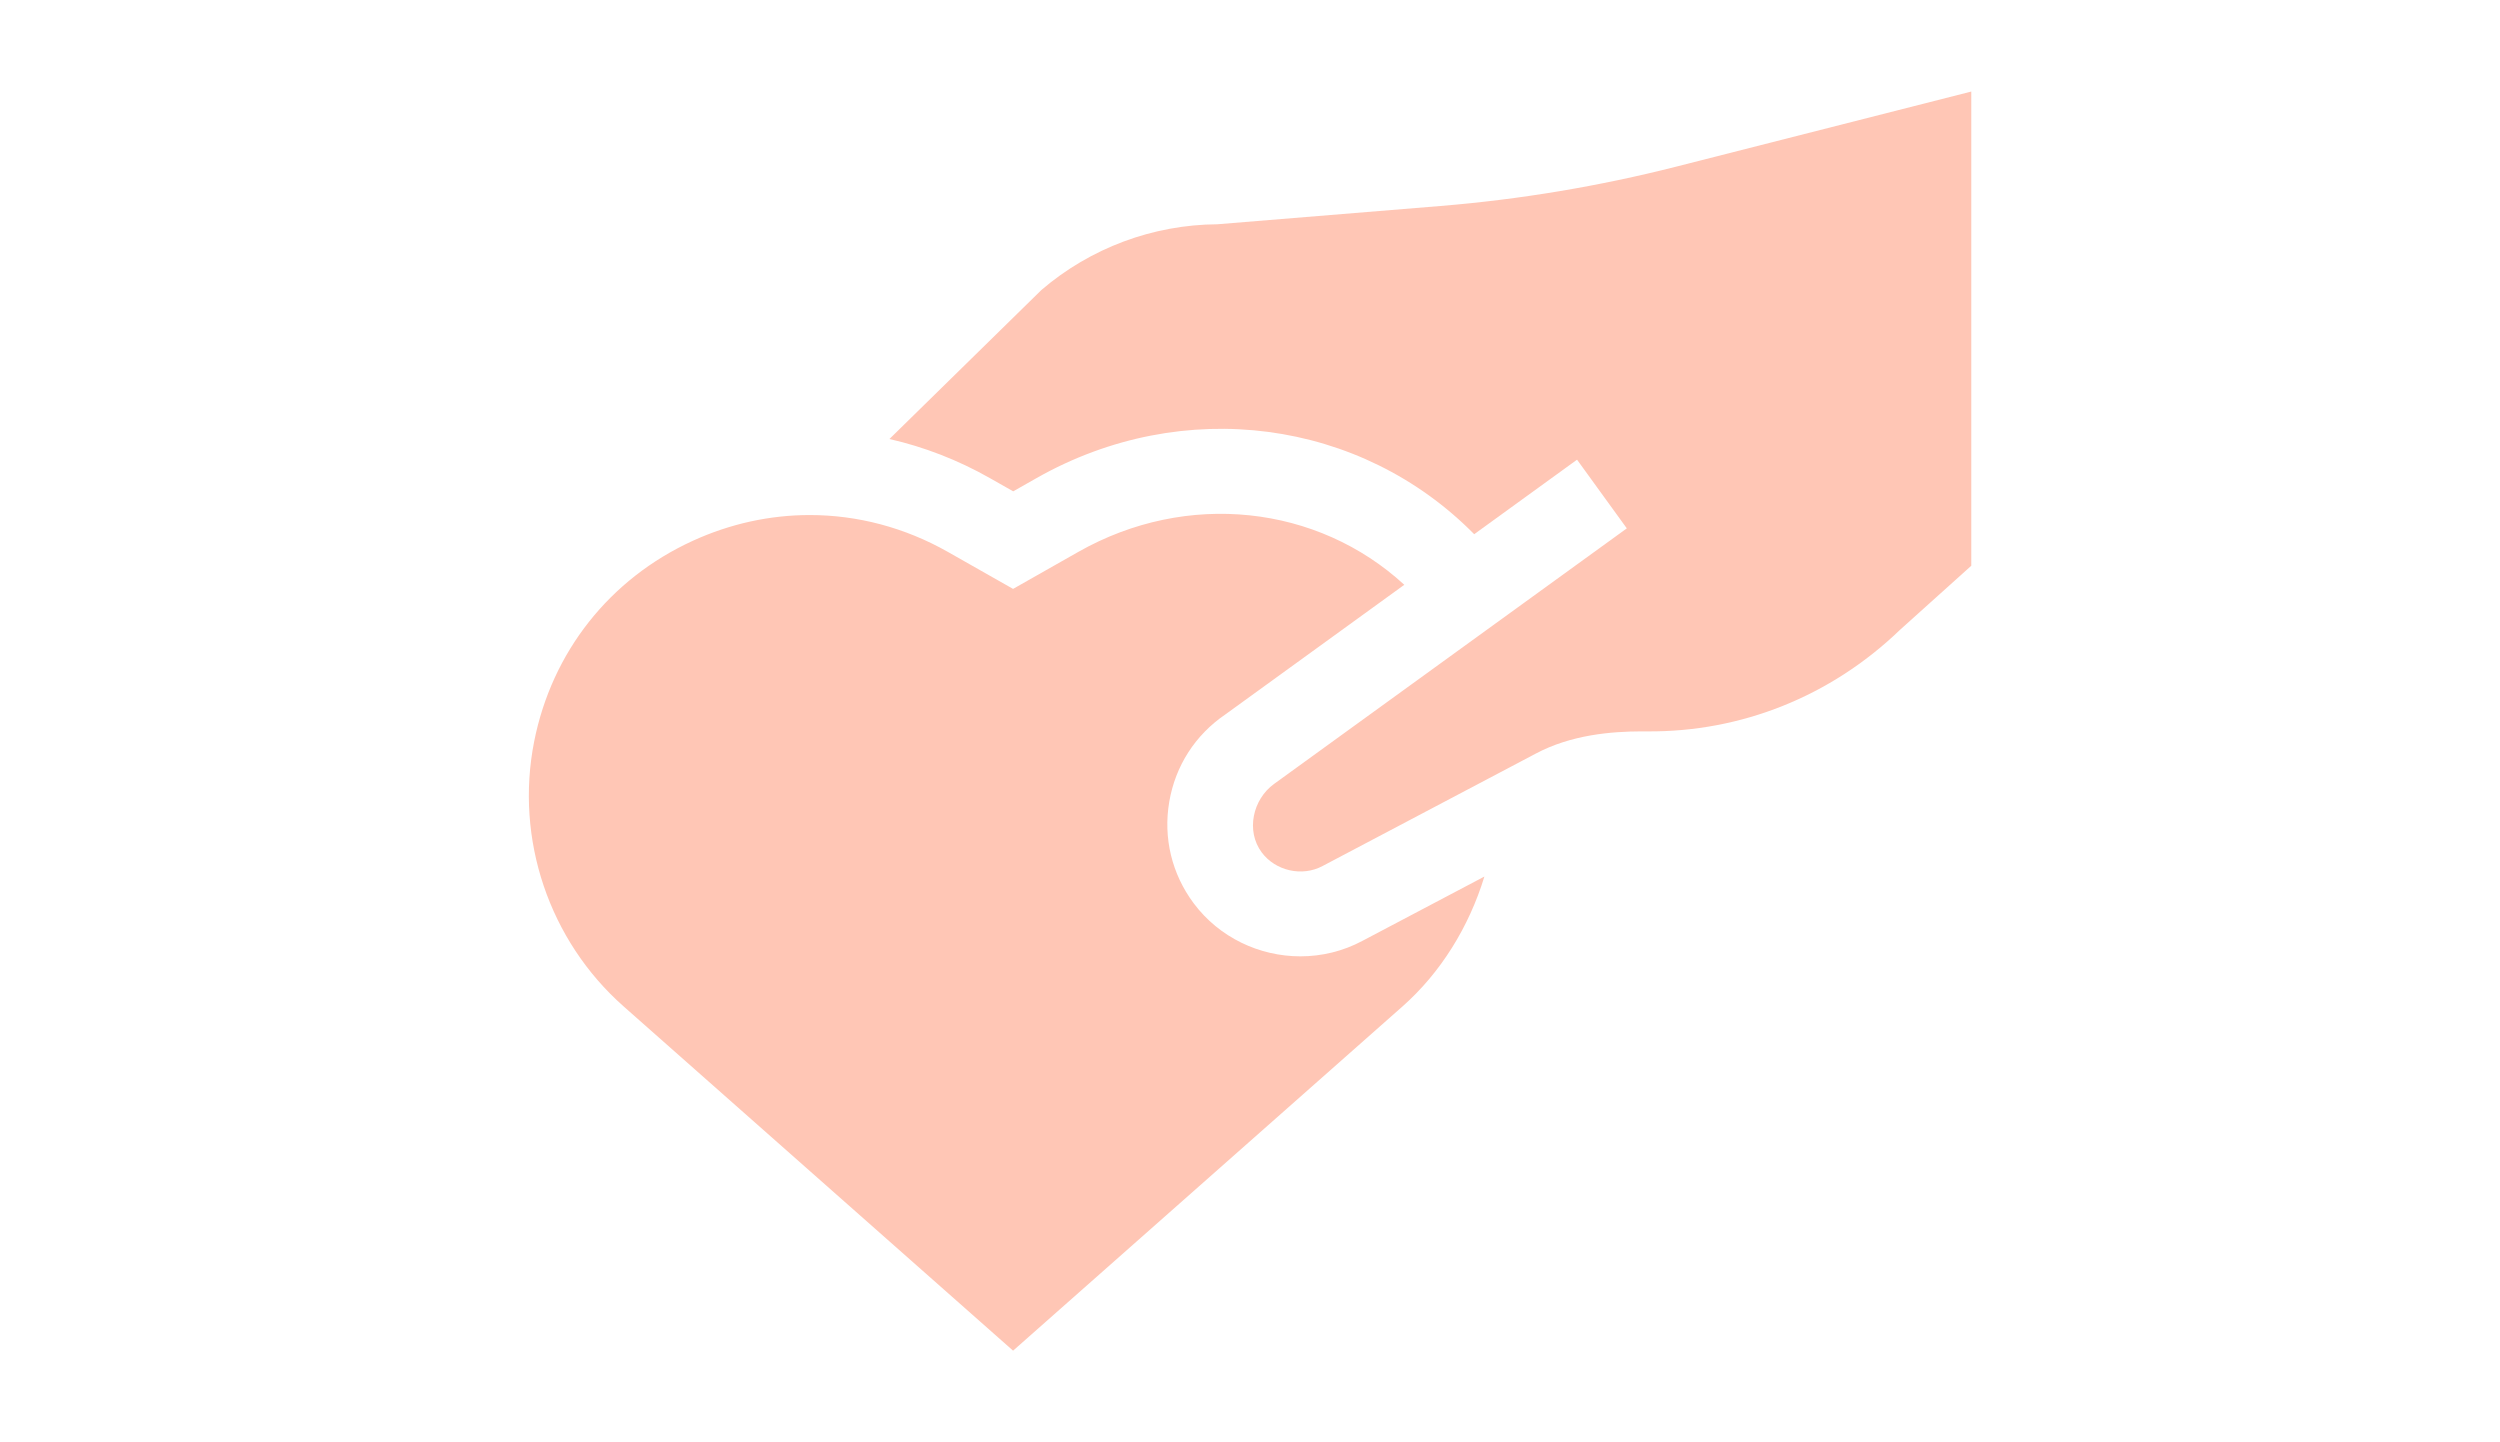 <svg width="416" height="240" viewBox="0 0 416 240" fill="none" xmlns="http://www.w3.org/2000/svg">
<g clip-path="url(#clip0_1_29478)">
<path d="M164.729 79.564L168.597 81.76L172.465 79.564C196.914 65.694 226.485 69.793 245.304 88.892L262.42 76.491L266.56 82.205L270.701 87.919C270.701 87.919 212.042 130.419 211.998 130.451C208.469 133.007 207.273 138.253 209.96 141.855C212.244 144.916 216.677 145.93 220.079 144.104L220.124 144.08L255.49 125.431C261.486 122.221 268.254 121.716 273.131 121.7C273.456 121.699 273.773 121.7 274.08 121.703C289.742 121.835 304.648 115.855 316.079 104.884L316.246 104.728L328.021 94.138V15.234L278.943 27.724C266.113 30.989 252.918 33.193 239.723 34.274L202.57 37.319C191.836 37.39 181.45 41.267 173.292 48.254L148 73.052C153.76 74.362 159.388 76.534 164.729 79.564Z" fill="#FFC6B5"/>
<path d="M247.004 145.857L226.706 156.56C223.453 158.3 219.905 159.135 216.386 159.135C209.586 159.135 202.891 156.018 198.626 150.301C194.982 145.414 193.54 139.415 194.565 133.406C195.583 127.442 198.892 122.292 203.888 118.89L233.674 97.31C219.259 84.054 197.533 81.563 179.409 91.847L168.576 97.993L157.744 91.847C150.542 87.76 142.66 85.703 134.743 85.703C128.143 85.703 121.519 87.133 115.243 90.008C101.439 96.332 91.831 108.502 88.882 123.396C85.669 139.621 91.371 156.505 103.764 167.46L168.577 224.752L233.388 167.46C239.71 161.873 244.437 154.256 247.004 145.857Z" fill="#FFC6B5"/>
</g>
<defs>
<clipPath id="clip0_1_29478">
<rect width="240" height="240" fill="white" transform="translate(88)"/>
</clipPath>
</defs>
</svg>
